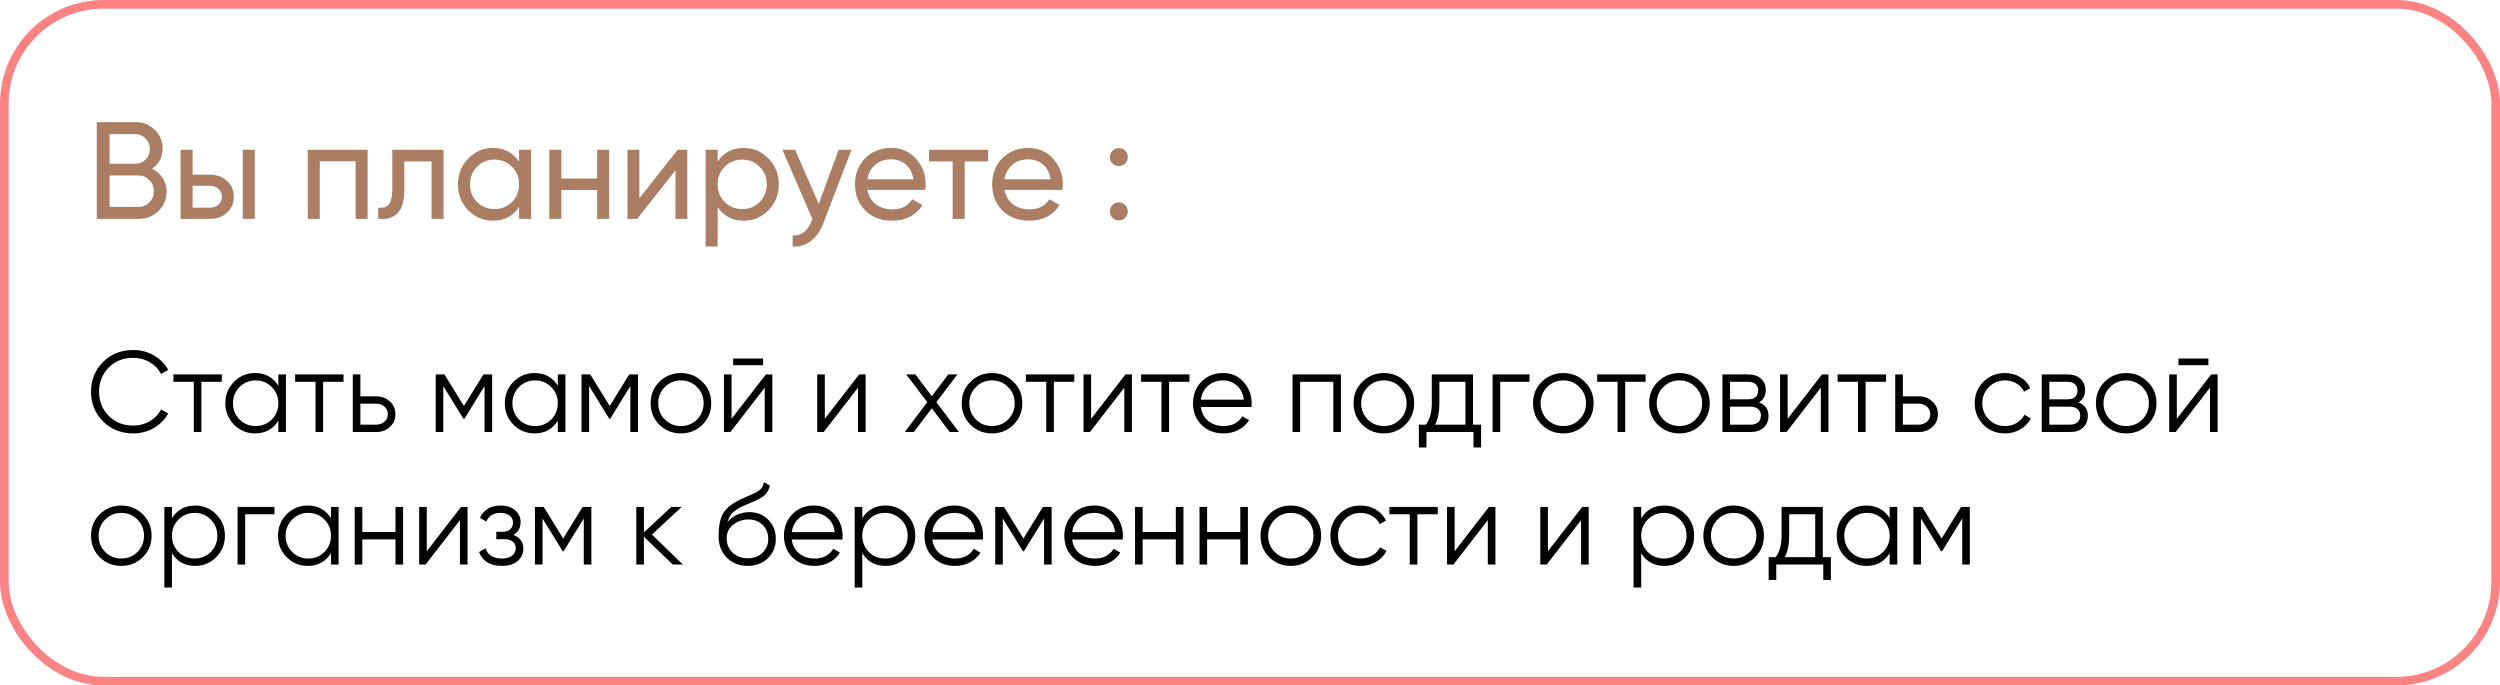 <?xml version="1.0" encoding="UTF-8"?> <svg xmlns="http://www.w3.org/2000/svg" width="868" height="238" viewBox="0 0 868 238" fill="none"> <path d="M46.28 150.48C42.04 150.48 38.533 149.08 35.76 146.28C32.987 143.48 31.6 140.053 31.6 136C31.6 131.947 32.987 128.52 35.76 125.72C38.533 122.92 42.04 121.52 46.28 121.52C48.867 121.52 51.24 122.147 53.4 123.4C55.56 124.627 57.227 126.293 58.4 128.4L55.92 129.84C55.04 128.133 53.733 126.773 52 125.76C50.267 124.747 48.36 124.24 46.28 124.24C42.787 124.24 39.933 125.373 37.72 127.64C35.507 129.907 34.4 132.693 34.4 136C34.4 139.307 35.507 142.093 37.72 144.36C39.933 146.627 42.787 147.76 46.28 147.76C48.36 147.76 50.267 147.253 52 146.24C53.733 145.227 55.04 143.867 55.92 142.16L58.4 143.56C57.253 145.667 55.587 147.347 53.4 148.6C51.24 149.853 48.867 150.48 46.28 150.48ZM77.005 130V132.56H69.925V150H67.285V132.56H60.205V130H77.005ZM96.641 130H99.281V150H96.641V146.08C94.801 149.013 92.107 150.48 88.561 150.48C85.707 150.48 83.267 149.467 81.241 147.44C79.241 145.413 78.241 142.933 78.241 140C78.241 137.067 79.241 134.587 81.241 132.56C83.267 130.533 85.707 129.52 88.561 129.52C92.107 129.52 94.801 130.987 96.641 133.92V130ZM83.161 145.64C84.681 147.16 86.547 147.92 88.761 147.92C90.974 147.92 92.841 147.16 94.361 145.64C95.881 144.093 96.641 142.213 96.641 140C96.641 137.787 95.881 135.92 94.361 134.4C92.841 132.853 90.974 132.08 88.761 132.08C86.547 132.08 84.681 132.853 83.161 134.4C81.641 135.92 80.881 137.787 80.881 140C80.881 142.213 81.641 144.093 83.161 145.64ZM119.27 130V132.56H112.19V150H109.55V132.56H102.47V130H119.27ZM130.608 137.6C132.474 137.6 134.048 138.187 135.328 139.36C136.634 140.507 137.288 141.987 137.288 143.8C137.288 145.613 136.634 147.107 135.328 148.28C134.048 149.427 132.474 150 130.608 150H122.488V130H125.128V137.6H130.608ZM130.608 147.44C131.728 147.44 132.674 147.107 133.448 146.44C134.248 145.773 134.648 144.893 134.648 143.8C134.648 142.707 134.248 141.827 133.448 141.16C132.674 140.493 131.728 140.16 130.608 140.16H125.128V147.44H130.608ZM170.877 130V150H168.237V134.04L161.237 145.4H160.917L153.917 134.04V150H151.277V130H154.317L161.077 140.96L167.837 130H170.877ZM193.672 130H196.312V150H193.672V146.08C191.832 149.013 189.139 150.48 185.592 150.48C182.739 150.48 180.299 149.467 178.272 147.44C176.272 145.413 175.272 142.933 175.272 140C175.272 137.067 176.272 134.587 178.272 132.56C180.299 130.533 182.739 129.52 185.592 129.52C189.139 129.52 191.832 130.987 193.672 133.92V130ZM180.192 145.64C181.712 147.16 183.579 147.92 185.792 147.92C188.005 147.92 189.872 147.16 191.392 145.64C192.912 144.093 193.672 142.213 193.672 140C193.672 137.787 192.912 135.92 191.392 134.4C189.872 132.853 188.005 132.08 185.792 132.08C183.579 132.08 181.712 132.853 180.192 134.4C178.672 135.92 177.912 137.787 177.912 140C177.912 142.213 178.672 144.093 180.192 145.64ZM221.502 130V150H218.862V134.04L211.862 145.4H211.542L204.542 134.04V150H201.902V130H204.942L211.702 140.96L218.462 130H221.502ZM243.857 147.48C241.83 149.48 239.35 150.48 236.417 150.48C233.484 150.48 230.99 149.48 228.937 147.48C226.91 145.453 225.897 142.96 225.897 140C225.897 137.04 226.91 134.56 228.937 132.56C230.99 130.533 233.484 129.52 236.417 129.52C239.35 129.52 241.83 130.533 243.857 132.56C245.91 134.56 246.937 137.04 246.937 140C246.937 142.96 245.91 145.453 243.857 147.48ZM230.817 145.64C232.337 147.16 234.204 147.92 236.417 147.92C238.63 147.92 240.497 147.16 242.017 145.64C243.537 144.093 244.297 142.213 244.297 140C244.297 137.787 243.537 135.92 242.017 134.4C240.497 132.853 238.63 132.08 236.417 132.08C234.204 132.08 232.337 132.853 230.817 134.4C229.297 135.92 228.537 137.787 228.537 140C228.537 142.213 229.297 144.093 230.817 145.64ZM254.555 126.8V124.48H264.955V126.8H254.555ZM265.915 130H268.155V150H265.515V134.6L253.595 150H251.355V130H253.995V145.4L265.915 130ZM298.298 130H300.538V150H297.898V134.6L285.978 150H283.738V130H286.378V145.4L298.298 130ZM332.92 150H329.76L323.52 141.76L317.28 150H314.12L321.96 139.64L314.64 130H317.8L323.52 137.56L329.24 130H332.4L325.12 139.64L332.92 150ZM351.865 147.48C349.838 149.48 347.358 150.48 344.425 150.48C341.491 150.48 338.998 149.48 336.945 147.48C334.918 145.453 333.905 142.96 333.905 140C333.905 137.04 334.918 134.56 336.945 132.56C338.998 130.533 341.491 129.52 344.425 129.52C347.358 129.52 349.838 130.533 351.865 132.56C353.918 134.56 354.945 137.04 354.945 140C354.945 142.96 353.918 145.453 351.865 147.48ZM338.825 145.64C340.345 147.16 342.211 147.92 344.425 147.92C346.638 147.92 348.505 147.16 350.025 145.64C351.545 144.093 352.305 142.213 352.305 140C352.305 137.787 351.545 135.92 350.025 134.4C348.505 132.853 346.638 132.08 344.425 132.08C342.211 132.08 340.345 132.853 338.825 134.4C337.305 135.92 336.545 137.787 336.545 140C336.545 142.213 337.305 144.093 338.825 145.64ZM372.981 130V132.56H365.901V150H363.261V132.56H356.181V130H372.981ZM390.758 130H392.998V150H390.358V134.6L378.438 150H376.198V130H378.838V145.4L390.758 130ZM412.981 130V132.56H405.901V150H403.261V132.56H396.181V130H412.981ZM424.657 129.52C427.617 129.52 430.004 130.573 431.817 132.68C433.657 134.76 434.577 137.227 434.577 140.08C434.577 140.373 434.551 140.787 434.497 141.32H416.937C417.204 143.347 418.057 144.96 419.497 146.16C420.964 147.333 422.764 147.92 424.897 147.92C426.417 147.92 427.724 147.613 428.817 147C429.937 146.36 430.777 145.533 431.337 144.52L433.657 145.88C432.777 147.293 431.577 148.413 430.057 149.24C428.537 150.067 426.804 150.48 424.857 150.48C421.711 150.48 419.151 149.493 417.177 147.52C415.204 145.547 414.217 143.04 414.217 140C414.217 137.013 415.191 134.52 417.137 132.52C419.084 130.52 421.591 129.52 424.657 129.52ZM424.657 132.08C422.577 132.08 420.831 132.707 419.417 133.96C418.031 135.187 417.204 136.787 416.937 138.76H431.857C431.591 136.653 430.777 135.013 429.417 133.84C428.057 132.667 426.471 132.08 424.657 132.08ZM465.577 130V150H462.937V132.56H451.417V150H448.777V130H465.577ZM487.919 147.48C485.893 149.48 483.413 150.48 480.479 150.48C477.546 150.48 475.053 149.48 472.999 147.48C470.973 145.453 469.959 142.96 469.959 140C469.959 137.04 470.973 134.56 472.999 132.56C475.053 130.533 477.546 129.52 480.479 129.52C483.413 129.52 485.893 130.533 487.919 132.56C489.973 134.56 490.999 137.04 490.999 140C490.999 142.96 489.973 145.453 487.919 147.48ZM474.879 145.64C476.399 147.16 478.266 147.92 480.479 147.92C482.693 147.92 484.559 147.16 486.079 145.64C487.599 144.093 488.359 142.213 488.359 140C488.359 137.787 487.599 135.92 486.079 134.4C484.559 132.853 482.693 132.08 480.479 132.08C478.266 132.08 476.399 132.853 474.879 134.4C473.359 135.92 472.599 137.787 472.599 140C472.599 142.213 473.359 144.093 474.879 145.64ZM511.436 147.44H514.236V155.36H511.596V150H495.276V155.36H492.636V147.44H495.076C496.436 145.653 497.116 143.133 497.116 139.88V130H511.436V147.44ZM498.276 147.44H508.796V132.56H499.756V139.88C499.756 142.947 499.263 145.467 498.276 147.44ZM531.03 130V132.56H520.87V150H518.23V130H531.03ZM550.224 147.48C548.197 149.48 545.717 150.48 542.784 150.48C539.851 150.48 537.357 149.48 535.304 147.48C533.277 145.453 532.264 142.96 532.264 140C532.264 137.04 533.277 134.56 535.304 132.56C537.357 130.533 539.851 129.52 542.784 129.52C545.717 129.52 548.197 130.533 550.224 132.56C552.277 134.56 553.304 137.04 553.304 140C553.304 142.96 552.277 145.453 550.224 147.48ZM537.184 145.64C538.704 147.16 540.571 147.92 542.784 147.92C544.997 147.92 546.864 147.16 548.384 145.64C549.904 144.093 550.664 142.213 550.664 140C550.664 137.787 549.904 135.92 548.384 134.4C546.864 132.853 544.997 132.08 542.784 132.08C540.571 132.08 538.704 132.853 537.184 134.4C535.664 135.92 534.904 137.787 534.904 140C534.904 142.213 535.664 144.093 537.184 145.64ZM571.341 130V132.56H564.261V150H561.621V132.56H554.541V130H571.341ZM590.537 147.48C588.51 149.48 586.03 150.48 583.097 150.48C580.163 150.48 577.67 149.48 575.617 147.48C573.59 145.453 572.577 142.96 572.577 140C572.577 137.04 573.59 134.56 575.617 132.56C577.67 130.533 580.163 129.52 583.097 129.52C586.03 129.52 588.51 130.533 590.537 132.56C592.59 134.56 593.617 137.04 593.617 140C593.617 142.96 592.59 145.453 590.537 147.48ZM577.497 145.64C579.017 147.16 580.883 147.92 583.097 147.92C585.31 147.92 587.177 147.16 588.697 145.64C590.217 144.093 590.977 142.213 590.977 140C590.977 137.787 590.217 135.92 588.697 134.4C587.177 132.853 585.31 132.08 583.097 132.08C580.883 132.08 579.017 132.853 577.497 134.4C575.977 135.92 575.217 137.787 575.217 140C575.217 142.213 575.977 144.093 577.497 145.64ZM610.754 139.72C612.941 140.52 614.034 142.08 614.034 144.4C614.034 146.027 613.488 147.373 612.394 148.44C611.328 149.48 609.781 150 607.754 150H598.034V130H606.954C608.901 130 610.408 130.507 611.474 131.52C612.541 132.507 613.074 133.787 613.074 135.36C613.074 137.36 612.301 138.813 610.754 139.72ZM606.954 132.56H600.674V138.64H606.954C609.274 138.64 610.434 137.6 610.434 135.52C610.434 134.587 610.128 133.867 609.514 133.36C608.928 132.827 608.074 132.56 606.954 132.56ZM607.754 147.44C608.928 147.44 609.821 147.16 610.434 146.6C611.074 146.04 611.394 145.253 611.394 144.24C611.394 143.307 611.074 142.573 610.434 142.04C609.821 141.48 608.928 141.2 607.754 141.2H600.674V147.44H607.754ZM632.594 130H634.834V150H632.194V134.6L620.274 150H618.034V130H620.674V145.4L632.594 130ZM654.817 130V132.56H647.737V150H645.097V132.56H638.017V130H654.817ZM666.154 137.6C668.021 137.6 669.594 138.187 670.874 139.36C672.181 140.507 672.834 141.987 672.834 143.8C672.834 145.613 672.181 147.107 670.874 148.28C669.594 149.427 668.021 150 666.154 150H658.034V130H660.674V137.6H666.154ZM666.154 147.44C667.274 147.44 668.221 147.107 668.994 146.44C669.794 145.773 670.194 144.893 670.194 143.8C670.194 142.707 669.794 141.827 668.994 141.16C668.221 140.493 667.274 140.16 666.154 140.16H660.674V147.44H666.154ZM696.143 150.48C693.13 150.48 690.623 149.48 688.623 147.48C686.623 145.453 685.623 142.96 685.623 140C685.623 137.04 686.623 134.56 688.623 132.56C690.623 130.533 693.13 129.52 696.143 129.52C698.117 129.52 699.89 130 701.463 130.96C703.037 131.893 704.183 133.16 704.903 134.76L702.743 136C702.21 134.8 701.343 133.853 700.143 133.16C698.97 132.44 697.637 132.08 696.143 132.08C693.93 132.08 692.063 132.853 690.543 134.4C689.023 135.92 688.263 137.787 688.263 140C688.263 142.213 689.023 144.093 690.543 145.64C692.063 147.16 693.93 147.92 696.143 147.92C697.637 147.92 698.97 147.573 700.143 146.88C701.317 146.16 702.237 145.2 702.903 144L705.103 145.28C704.277 146.88 703.063 148.147 701.463 149.08C699.863 150.013 698.09 150.48 696.143 150.48ZM721.614 139.72C723.8 140.52 724.894 142.08 724.894 144.4C724.894 146.027 724.347 147.373 723.254 148.44C722.187 149.48 720.64 150 718.614 150H708.894V130H717.814C719.76 130 721.267 130.507 722.334 131.52C723.4 132.507 723.934 133.787 723.934 135.36C723.934 137.36 723.16 138.813 721.614 139.72ZM717.814 132.56H711.534V138.64H717.814C720.134 138.64 721.294 137.6 721.294 135.52C721.294 134.587 720.987 133.867 720.374 133.36C719.787 132.827 718.934 132.56 717.814 132.56ZM718.614 147.44C719.787 147.44 720.68 147.16 721.294 146.6C721.934 146.04 722.254 145.253 722.254 144.24C722.254 143.307 721.934 142.573 721.294 142.04C720.68 141.48 719.787 141.2 718.614 141.2H711.534V147.44H718.614ZM745.654 147.48C743.627 149.48 741.147 150.48 738.214 150.48C735.28 150.48 732.787 149.48 730.734 147.48C728.707 145.453 727.694 142.96 727.694 140C727.694 137.04 728.707 134.56 730.734 132.56C732.787 130.533 735.28 129.52 738.214 129.52C741.147 129.52 743.627 130.533 745.654 132.56C747.707 134.56 748.734 137.04 748.734 140C748.734 142.96 747.707 145.453 745.654 147.48ZM732.614 145.64C734.134 147.16 736 147.92 738.214 147.92C740.427 147.92 742.294 147.16 743.814 145.64C745.334 144.093 746.094 142.213 746.094 140C746.094 137.787 745.334 135.92 743.814 134.4C742.294 132.853 740.427 132.08 738.214 132.08C736 132.08 734.134 132.853 732.614 134.4C731.094 135.92 730.334 137.787 730.334 140C730.334 142.213 731.094 144.093 732.614 145.64ZM756.352 126.8V124.48H766.752V126.8H756.352ZM767.712 130H769.952V150H767.312V134.6L755.392 150H753.152V130H755.792V145.4L767.712 130ZM49.56 193.48C47.533 195.48 45.053 196.48 42.12 196.48C39.187 196.48 36.693 195.48 34.64 193.48C32.613 191.453 31.6 188.96 31.6 186C31.6 183.04 32.613 180.56 34.64 178.56C36.693 176.533 39.187 175.52 42.12 175.52C45.053 175.52 47.533 176.533 49.56 178.56C51.613 180.56 52.64 183.04 52.64 186C52.64 188.96 51.613 191.453 49.56 193.48ZM36.52 191.64C38.04 193.16 39.907 193.92 42.12 193.92C44.333 193.92 46.2 193.16 47.72 191.64C49.24 190.093 50 188.213 50 186C50 183.787 49.24 181.92 47.72 180.4C46.2 178.853 44.333 178.08 42.12 178.08C39.907 178.08 38.04 178.853 36.52 180.4C35 181.92 34.24 183.787 34.24 186C34.24 188.213 35 190.093 36.52 191.64ZM67.778 175.52C70.631 175.52 73.058 176.533 75.058 178.56C77.085 180.587 78.098 183.067 78.098 186C78.098 188.933 77.085 191.413 75.058 193.44C73.058 195.467 70.631 196.48 67.778 196.48C64.231 196.48 61.538 195.013 59.698 192.08V204H57.058V176H59.698V179.92C61.538 176.987 64.231 175.52 67.778 175.52ZM61.978 191.64C63.498 193.16 65.365 193.92 67.578 193.92C69.791 193.92 71.658 193.16 73.178 191.64C74.698 190.093 75.458 188.213 75.458 186C75.458 183.787 74.698 181.92 73.178 180.4C71.658 178.853 69.791 178.08 67.578 178.08C65.365 178.08 63.498 178.853 61.978 180.4C60.458 181.92 59.698 183.787 59.698 186C59.698 188.213 60.458 190.093 61.978 191.64ZM95.287 176V178.56H85.127V196H82.487V176H95.287ZM114.922 176H117.562V196H114.922V192.08C113.082 195.013 110.389 196.48 106.842 196.48C103.989 196.48 101.549 195.467 99.522 193.44C97.522 191.413 96.522 188.933 96.522 186C96.522 183.067 97.522 180.587 99.522 178.56C101.549 176.533 103.989 175.52 106.842 175.52C110.389 175.52 113.082 176.987 114.922 179.92V176ZM101.442 191.64C102.962 193.16 104.829 193.92 107.042 193.92C109.255 193.92 111.122 193.16 112.642 191.64C114.162 190.093 114.922 188.213 114.922 186C114.922 183.787 114.162 181.92 112.642 180.4C111.122 178.853 109.255 178.08 107.042 178.08C104.829 178.08 102.962 178.853 101.442 180.4C99.922 181.92 99.162 183.787 99.162 186C99.162 188.213 99.922 190.093 101.442 191.64ZM137.312 176H139.952V196H137.312V187.28H125.792V196H123.152V176H125.792V184.72H137.312V176ZM160.094 176H162.334V196H159.694V180.6L147.774 196H145.534V176H148.174V191.4L160.094 176ZM178.237 185.72C180.557 186.6 181.717 188.2 181.717 190.52C181.717 192.173 181.064 193.587 179.757 194.76C178.477 195.907 176.637 196.48 174.237 196.48C170.211 196.48 167.571 194.88 166.317 191.68L168.557 190.36C169.384 192.733 171.277 193.92 174.237 193.92C175.784 193.92 176.971 193.587 177.797 192.92C178.651 192.253 179.077 191.4 179.077 190.36C179.077 189.427 178.731 188.667 178.037 188.08C177.344 187.493 176.411 187.2 175.237 187.2H172.317V184.64H174.437C175.584 184.64 176.477 184.36 177.117 183.8C177.784 183.213 178.117 182.413 178.117 181.4C178.117 180.44 177.731 179.653 176.957 179.04C176.184 178.4 175.144 178.08 173.837 178.08C171.331 178.08 169.664 179.08 168.837 181.08L166.637 179.8C167.971 176.947 170.371 175.52 173.837 175.52C175.944 175.52 177.624 176.08 178.877 177.2C180.131 178.293 180.757 179.64 180.757 181.24C180.757 183.293 179.917 184.787 178.237 185.72ZM205.33 176V196H202.69V180.04L195.69 191.4H195.37L188.37 180.04V196H185.73V176H188.77L195.53 186.96L202.29 176H205.33ZM237.085 196H233.565L223.565 186.36V196H220.925V176H223.565V184.84L233.085 176H236.685L226.365 185.6L237.085 196ZM259.571 196.48C256.691 196.48 254.291 195.533 252.371 193.64C250.451 191.72 249.491 189.24 249.491 186.2C249.491 182.787 249.997 180.173 251.011 178.36C252.024 176.52 254.077 174.853 257.171 173.36C257.757 173.067 258.531 172.72 259.491 172.32C260.477 171.92 261.211 171.6 261.691 171.36C262.197 171.12 262.744 170.813 263.331 170.44C263.917 170.04 264.357 169.6 264.651 169.12C264.944 168.64 265.131 168.067 265.211 167.4L267.291 168.6C267.184 169.24 266.971 169.84 266.651 170.4C266.331 170.96 265.997 171.413 265.651 171.76C265.331 172.107 264.811 172.493 264.091 172.92C263.397 173.32 262.851 173.613 262.451 173.8C262.077 173.96 261.411 174.24 260.451 174.64C259.517 175.04 258.891 175.307 258.571 175.44C256.704 176.24 255.331 177.08 254.451 177.96C253.571 178.813 252.944 179.933 252.571 181.32C253.477 180.12 254.624 179.24 256.011 178.68C257.424 178.093 258.797 177.8 260.131 177.8C262.797 177.8 264.997 178.68 266.731 180.44C268.491 182.173 269.371 184.4 269.371 187.12C269.371 189.813 268.437 192.053 266.571 193.84C264.731 195.6 262.397 196.48 259.571 196.48ZM259.571 193.84C261.651 193.84 263.357 193.213 264.691 191.96C266.051 190.68 266.731 189.067 266.731 187.12C266.731 185.147 266.091 183.533 264.811 182.28C263.557 181 261.877 180.36 259.771 180.36C257.877 180.36 256.157 180.96 254.611 182.16C253.064 183.333 252.291 184.907 252.291 186.88C252.291 188.907 252.984 190.573 254.371 191.88C255.784 193.187 257.517 193.84 259.571 193.84ZM282.626 175.52C285.586 175.52 287.973 176.573 289.786 178.68C291.626 180.76 292.546 183.227 292.546 186.08C292.546 186.373 292.519 186.787 292.466 187.32H274.906C275.173 189.347 276.026 190.96 277.466 192.16C278.933 193.333 280.733 193.92 282.866 193.92C284.386 193.92 285.693 193.613 286.786 193C287.906 192.36 288.746 191.533 289.306 190.52L291.626 191.88C290.746 193.293 289.546 194.413 288.026 195.24C286.506 196.067 284.773 196.48 282.826 196.48C279.679 196.48 277.119 195.493 275.146 193.52C273.173 191.547 272.186 189.04 272.186 186C272.186 183.013 273.159 180.52 275.106 178.52C277.053 176.52 279.559 175.52 282.626 175.52ZM282.626 178.08C280.546 178.08 278.799 178.707 277.386 179.96C275.999 181.187 275.173 182.787 274.906 184.76H289.826C289.559 182.653 288.746 181.013 287.386 179.84C286.026 178.667 284.439 178.08 282.626 178.08ZM307.465 175.52C310.319 175.52 312.745 176.533 314.745 178.56C316.772 180.587 317.785 183.067 317.785 186C317.785 188.933 316.772 191.413 314.745 193.44C312.745 195.467 310.319 196.48 307.465 196.48C303.919 196.48 301.225 195.013 299.385 192.08V204H296.745V176H299.385V179.92C301.225 176.987 303.919 175.52 307.465 175.52ZM301.665 191.64C303.185 193.16 305.052 193.92 307.265 193.92C309.479 193.92 311.345 193.16 312.865 191.64C314.385 190.093 315.145 188.213 315.145 186C315.145 183.787 314.385 181.92 312.865 180.4C311.345 178.853 309.479 178.08 307.265 178.08C305.052 178.08 303.185 178.853 301.665 180.4C300.145 181.92 299.385 183.787 299.385 186C299.385 188.213 300.145 190.093 301.665 191.64ZM331.415 175.52C334.375 175.52 336.762 176.573 338.575 178.68C340.415 180.76 341.335 183.227 341.335 186.08C341.335 186.373 341.308 186.787 341.255 187.32H323.695C323.962 189.347 324.815 190.96 326.255 192.16C327.722 193.333 329.522 193.92 331.655 193.92C333.175 193.92 334.482 193.613 335.575 193C336.695 192.36 337.535 191.533 338.095 190.52L340.415 191.88C339.535 193.293 338.335 194.413 336.815 195.24C335.295 196.067 333.562 196.48 331.615 196.48C328.468 196.48 325.908 195.493 323.935 193.52C321.962 191.547 320.975 189.04 320.975 186C320.975 183.013 321.948 180.52 323.895 178.52C325.842 176.52 328.348 175.52 331.415 175.52ZM331.415 178.08C329.335 178.08 327.588 178.707 326.175 179.96C324.788 181.187 323.962 182.787 323.695 184.76H338.615C338.348 182.653 337.535 181.013 336.175 179.84C334.815 178.667 333.228 178.08 331.415 178.08ZM365.134 176V196H362.494V180.04L355.494 191.4H355.174L348.174 180.04V196H345.534V176H348.574L355.334 186.96L362.094 176H365.134ZM379.97 175.52C382.93 175.52 385.316 176.573 387.13 178.68C388.97 180.76 389.89 183.227 389.89 186.08C389.89 186.373 389.863 186.787 389.81 187.32H372.25C372.516 189.347 373.37 190.96 374.81 192.16C376.276 193.333 378.076 193.92 380.21 193.92C381.73 193.92 383.036 193.613 384.13 193C385.25 192.36 386.09 191.533 386.65 190.52L388.97 191.88C388.09 193.293 386.89 194.413 385.37 195.24C383.85 196.067 382.116 196.48 380.17 196.48C377.023 196.48 374.463 195.493 372.49 193.52C370.516 191.547 369.53 189.04 369.53 186C369.53 183.013 370.503 180.52 372.45 178.52C374.396 176.52 376.903 175.52 379.97 175.52ZM379.97 178.08C377.89 178.08 376.143 178.707 374.73 179.96C373.343 181.187 372.516 182.787 372.25 184.76H387.17C386.903 182.653 386.09 181.013 384.73 179.84C383.37 178.667 381.783 178.08 379.97 178.08ZM408.249 176H410.889V196H408.249V187.28H396.729V196H394.089V176H396.729V184.72H408.249V176ZM430.632 176H433.272V196H430.632V187.28H419.112V196H416.472V176H419.112V184.72H430.632V176ZM455.615 193.48C453.588 195.48 451.108 196.48 448.175 196.48C445.241 196.48 442.748 195.48 440.695 193.48C438.668 191.453 437.655 188.96 437.655 186C437.655 183.04 438.668 180.56 440.695 178.56C442.748 176.533 445.241 175.52 448.175 175.52C451.108 175.52 453.588 176.533 455.615 178.56C457.668 180.56 458.695 183.04 458.695 186C458.695 188.96 457.668 191.453 455.615 193.48ZM442.575 191.64C444.095 193.16 445.961 193.92 448.175 193.92C450.388 193.92 452.255 193.16 453.775 191.64C455.295 190.093 456.055 188.213 456.055 186C456.055 183.787 455.295 181.92 453.775 180.4C452.255 178.853 450.388 178.08 448.175 178.08C445.961 178.08 444.095 178.853 442.575 180.4C441.055 181.92 440.295 183.787 440.295 186C440.295 188.213 441.055 190.093 442.575 191.64ZM472.433 196.48C469.419 196.48 466.913 195.48 464.913 193.48C462.913 191.453 461.913 188.96 461.913 186C461.913 183.04 462.913 180.56 464.913 178.56C466.913 176.533 469.419 175.52 472.433 175.52C474.406 175.52 476.179 176 477.753 176.96C479.326 177.893 480.473 179.16 481.193 180.76L479.033 182C478.499 180.8 477.633 179.853 476.433 179.16C475.259 178.44 473.926 178.08 472.433 178.08C470.219 178.08 468.353 178.853 466.833 180.4C465.313 181.92 464.553 183.787 464.553 186C464.553 188.213 465.313 190.093 466.833 191.64C468.353 193.16 470.219 193.92 472.433 193.92C473.926 193.92 475.259 193.573 476.433 192.88C477.606 192.16 478.526 191.2 479.193 190L481.393 191.28C480.566 192.88 479.353 194.147 477.753 195.08C476.153 196.013 474.379 196.48 472.433 196.48ZM499.192 176V178.56H492.112V196H489.472V178.56H482.392V176H499.192ZM516.969 176H519.209V196H516.569V180.6L504.649 196H502.409V176H505.049V191.4L516.969 176ZM549.352 176H551.592V196H548.952V180.6L537.032 196H534.792V176H537.432V191.4L549.352 176ZM577.895 175.52C580.748 175.52 583.175 176.533 585.175 178.56C587.202 180.587 588.215 183.067 588.215 186C588.215 188.933 587.202 191.413 585.175 193.44C583.175 195.467 580.748 196.48 577.895 196.48C574.348 196.48 571.655 195.013 569.815 192.08V204H567.175V176H569.815V179.92C571.655 176.987 574.348 175.52 577.895 175.52ZM572.095 191.64C573.615 193.16 575.482 193.92 577.695 193.92C579.908 193.92 581.775 193.16 583.295 191.64C584.815 190.093 585.575 188.213 585.575 186C585.575 183.787 584.815 181.92 583.295 180.4C581.775 178.853 579.908 178.08 577.695 178.08C575.482 178.08 573.615 178.853 572.095 180.4C570.575 181.92 569.815 183.787 569.815 186C569.815 188.213 570.575 190.093 572.095 191.64ZM609.365 193.48C607.338 195.48 604.858 196.48 601.925 196.48C598.991 196.48 596.498 195.48 594.445 193.48C592.418 191.453 591.405 188.96 591.405 186C591.405 183.04 592.418 180.56 594.445 178.56C596.498 176.533 598.991 175.52 601.925 175.52C604.858 175.52 607.338 176.533 609.365 178.56C611.418 180.56 612.445 183.04 612.445 186C612.445 188.96 611.418 191.453 609.365 193.48ZM596.325 191.64C597.845 193.16 599.711 193.92 601.925 193.92C604.138 193.92 606.005 193.16 607.525 191.64C609.045 190.093 609.805 188.213 609.805 186C609.805 183.787 609.045 181.92 607.525 180.4C606.005 178.853 604.138 178.08 601.925 178.08C599.711 178.08 597.845 178.853 596.325 180.4C594.805 181.92 594.045 183.787 594.045 186C594.045 188.213 594.805 190.093 596.325 191.64ZM632.881 193.44H635.681V201.36H633.041V196H616.721V201.36H614.081V193.44H616.521C617.881 191.653 618.561 189.133 618.561 185.88V176H632.881V193.44ZM619.721 193.44H630.241V178.56H621.201V185.88C621.201 188.947 620.708 191.467 619.721 193.44ZM656.094 176H658.734V196H656.094V192.08C654.254 195.013 651.56 196.48 648.014 196.48C645.16 196.48 642.72 195.467 640.694 193.44C638.694 191.413 637.694 188.933 637.694 186C637.694 183.067 638.694 180.587 640.694 178.56C642.72 176.533 645.16 175.52 648.014 175.52C651.56 175.52 654.254 176.987 656.094 179.92V176ZM642.614 191.64C644.134 193.16 646 193.92 648.214 193.92C650.427 193.92 652.294 193.16 653.814 191.64C655.334 190.093 656.094 188.213 656.094 186C656.094 183.787 655.334 181.92 653.814 180.4C652.294 178.853 650.427 178.08 648.214 178.08C646 178.08 644.134 178.853 642.614 180.4C641.094 181.92 640.334 183.787 640.334 186C640.334 188.213 641.094 190.093 642.614 191.64ZM683.923 176V196H681.283V180.04L674.283 191.4H673.963L666.963 180.04V196H664.323V176H667.363L674.123 186.96L680.883 176H683.923Z" fill="black"></path> <rect x="1.5" y="1.5" width="865" height="235" rx="34.5" stroke="#FC8383" stroke-width="3"></rect> <path d="M52.8 58.576C54.336 59.312 55.552 60.368 56.448 61.744C57.376 63.12 57.84 64.704 57.84 66.496C57.84 69.184 56.896 71.44 55.008 73.264C53.12 75.088 50.816 76 48.096 76H33.6V42.4H47.04C49.664 42.4 51.888 43.28 53.712 45.04C55.536 46.8 56.448 48.976 56.448 51.568C56.448 54.544 55.232 56.88 52.8 58.576ZM47.04 46.576H38.064V56.848H47.04C48.448 56.848 49.632 56.352 50.592 55.36C51.552 54.368 52.032 53.152 52.032 51.712C52.032 50.304 51.536 49.104 50.544 48.112C49.584 47.088 48.416 46.576 47.04 46.576ZM48.096 71.824C49.6 71.824 50.864 71.296 51.888 70.24C52.912 69.184 53.424 67.888 53.424 66.352C53.424 64.848 52.896 63.568 51.84 62.512C50.816 61.456 49.568 60.928 48.096 60.928H38.064V71.824H48.096ZM72.827 60.64C75.227 60.64 77.211 61.36 78.779 62.8C80.379 64.208 81.179 66.048 81.179 68.32C81.179 70.592 80.379 72.448 78.779 73.888C77.211 75.296 75.227 76 72.827 76H62.699V52H66.875V60.64H72.827ZM84.299 52H88.475V76H84.299V52ZM72.827 72.112C74.011 72.112 75.003 71.776 75.803 71.104C76.635 70.4 77.051 69.472 77.051 68.32C77.051 67.168 76.635 66.24 75.803 65.536C75.003 64.832 74.011 64.48 72.827 64.48H66.875V72.112H72.827ZM127.64 52V76H123.464V55.984H111.032V76H106.855V52H127.64ZM154.012 52V76H149.836V56.032H140.38V65.824C140.38 69.76 139.58 72.512 137.98 74.08C136.412 75.616 134.188 76.256 131.308 76V72.064C132.94 72.288 134.156 71.936 134.956 71.008C135.788 70.048 136.204 68.288 136.204 65.728V52H154.012ZM180.212 52H184.388V76H180.212V71.872C178.132 75.04 175.108 76.624 171.14 76.624C167.78 76.624 164.916 75.408 162.548 72.976C160.18 70.512 158.996 67.52 158.996 64C158.996 60.48 160.18 57.504 162.548 55.072C164.916 52.608 167.78 51.376 171.14 51.376C175.108 51.376 178.132 52.96 180.212 56.128V52ZM171.668 72.592C174.1 72.592 176.132 71.776 177.764 70.144C179.396 68.48 180.212 66.432 180.212 64C180.212 61.568 179.396 59.536 177.764 57.904C176.132 56.24 174.1 55.408 171.668 55.408C169.268 55.408 167.252 56.24 165.62 57.904C163.988 59.536 163.172 61.568 163.172 64C163.172 66.432 163.988 68.48 165.62 70.144C167.252 71.776 169.268 72.592 171.668 72.592ZM207.323 52H211.499V76H207.323V65.968H194.891V76H190.715V52H194.891V61.984H207.323V52ZM235.28 52H238.64V76H234.512V59.152L221.216 76H217.855V52H221.984V68.848L235.28 52ZM258.244 51.376C261.604 51.376 264.468 52.608 266.836 55.072C269.204 57.504 270.388 60.48 270.388 64C270.388 67.52 269.204 70.512 266.836 72.976C264.468 75.408 261.604 76.624 258.244 76.624C254.276 76.624 251.252 75.04 249.172 71.872V85.6H244.996V52H249.172V56.128C251.252 52.96 254.276 51.376 258.244 51.376ZM257.716 72.592C260.116 72.592 262.132 71.776 263.764 70.144C265.396 68.48 266.212 66.432 266.212 64C266.212 61.568 265.396 59.536 263.764 57.904C262.132 56.24 260.116 55.408 257.716 55.408C255.284 55.408 253.252 56.24 251.62 57.904C249.988 59.536 249.172 61.568 249.172 64C249.172 66.432 249.988 68.48 251.62 70.144C253.252 71.776 255.284 72.592 257.716 72.592ZM291.186 52H295.65L285.858 77.488C284.834 80.208 283.394 82.272 281.538 83.68C279.682 85.12 277.57 85.76 275.202 85.6V81.712C278.146 81.936 280.306 80.336 281.682 76.912L282.066 76.048L271.65 52H276.066L284.274 70.816L291.186 52ZM301.127 65.92C301.543 68.064 302.519 69.728 304.055 70.912C305.623 72.096 307.543 72.688 309.815 72.688C312.983 72.688 315.287 71.52 316.727 69.184L320.279 71.2C317.943 74.816 314.423 76.624 309.719 76.624C305.911 76.624 302.807 75.44 300.407 73.072C298.039 70.672 296.855 67.648 296.855 64C296.855 60.384 298.023 57.376 300.359 54.976C302.695 52.576 305.719 51.376 309.431 51.376C312.951 51.376 315.815 52.624 318.023 55.12C320.263 57.584 321.383 60.56 321.383 64.048C321.383 64.656 321.335 65.28 321.239 65.92H301.127ZM309.431 55.312C307.191 55.312 305.335 55.952 303.863 57.232C302.391 58.48 301.479 60.16 301.127 62.272H317.159C316.807 60 315.911 58.272 314.471 57.088C313.031 55.904 311.351 55.312 309.431 55.312ZM343.102 52V56.032H334.942V76H330.766V56.032H322.558V52H343.102ZM348.752 65.92C349.168 68.064 350.144 69.728 351.68 70.912C353.248 72.096 355.168 72.688 357.44 72.688C360.608 72.688 362.912 71.52 364.352 69.184L367.904 71.2C365.568 74.816 362.048 76.624 357.344 76.624C353.536 76.624 350.432 75.44 348.032 73.072C345.664 70.672 344.48 67.648 344.48 64C344.48 60.384 345.648 57.376 347.984 54.976C350.32 52.576 353.344 51.376 357.056 51.376C360.576 51.376 363.44 52.624 365.648 55.12C367.888 57.584 369.008 60.56 369.008 64.048C369.008 64.656 368.96 65.28 368.864 65.92H348.752ZM357.056 55.312C354.816 55.312 352.96 55.952 351.488 57.232C350.016 58.48 349.104 60.16 348.752 62.272H364.784C364.432 60 363.536 58.272 362.096 57.088C360.656 55.904 358.976 55.312 357.056 55.312ZM388.449 57.664C387.585 57.664 386.849 57.36 386.241 56.752C385.633 56.144 385.329 55.408 385.329 54.544C385.329 53.68 385.633 52.944 386.241 52.336C386.849 51.728 387.585 51.424 388.449 51.424C389.345 51.424 390.081 51.728 390.657 52.336C391.265 52.944 391.569 53.68 391.569 54.544C391.569 55.408 391.265 56.144 390.657 56.752C390.081 57.36 389.345 57.664 388.449 57.664ZM388.449 76.528C387.585 76.528 386.849 76.224 386.241 75.616C385.633 75.008 385.329 74.272 385.329 73.408C385.329 72.544 385.633 71.808 386.241 71.2C386.849 70.592 387.585 70.288 388.449 70.288C389.345 70.288 390.081 70.592 390.657 71.2C391.265 71.808 391.569 72.544 391.569 73.408C391.569 74.272 391.265 75.008 390.657 75.616C390.081 76.224 389.345 76.528 388.449 76.528Z" fill="#AB7D63"></path> </svg> 